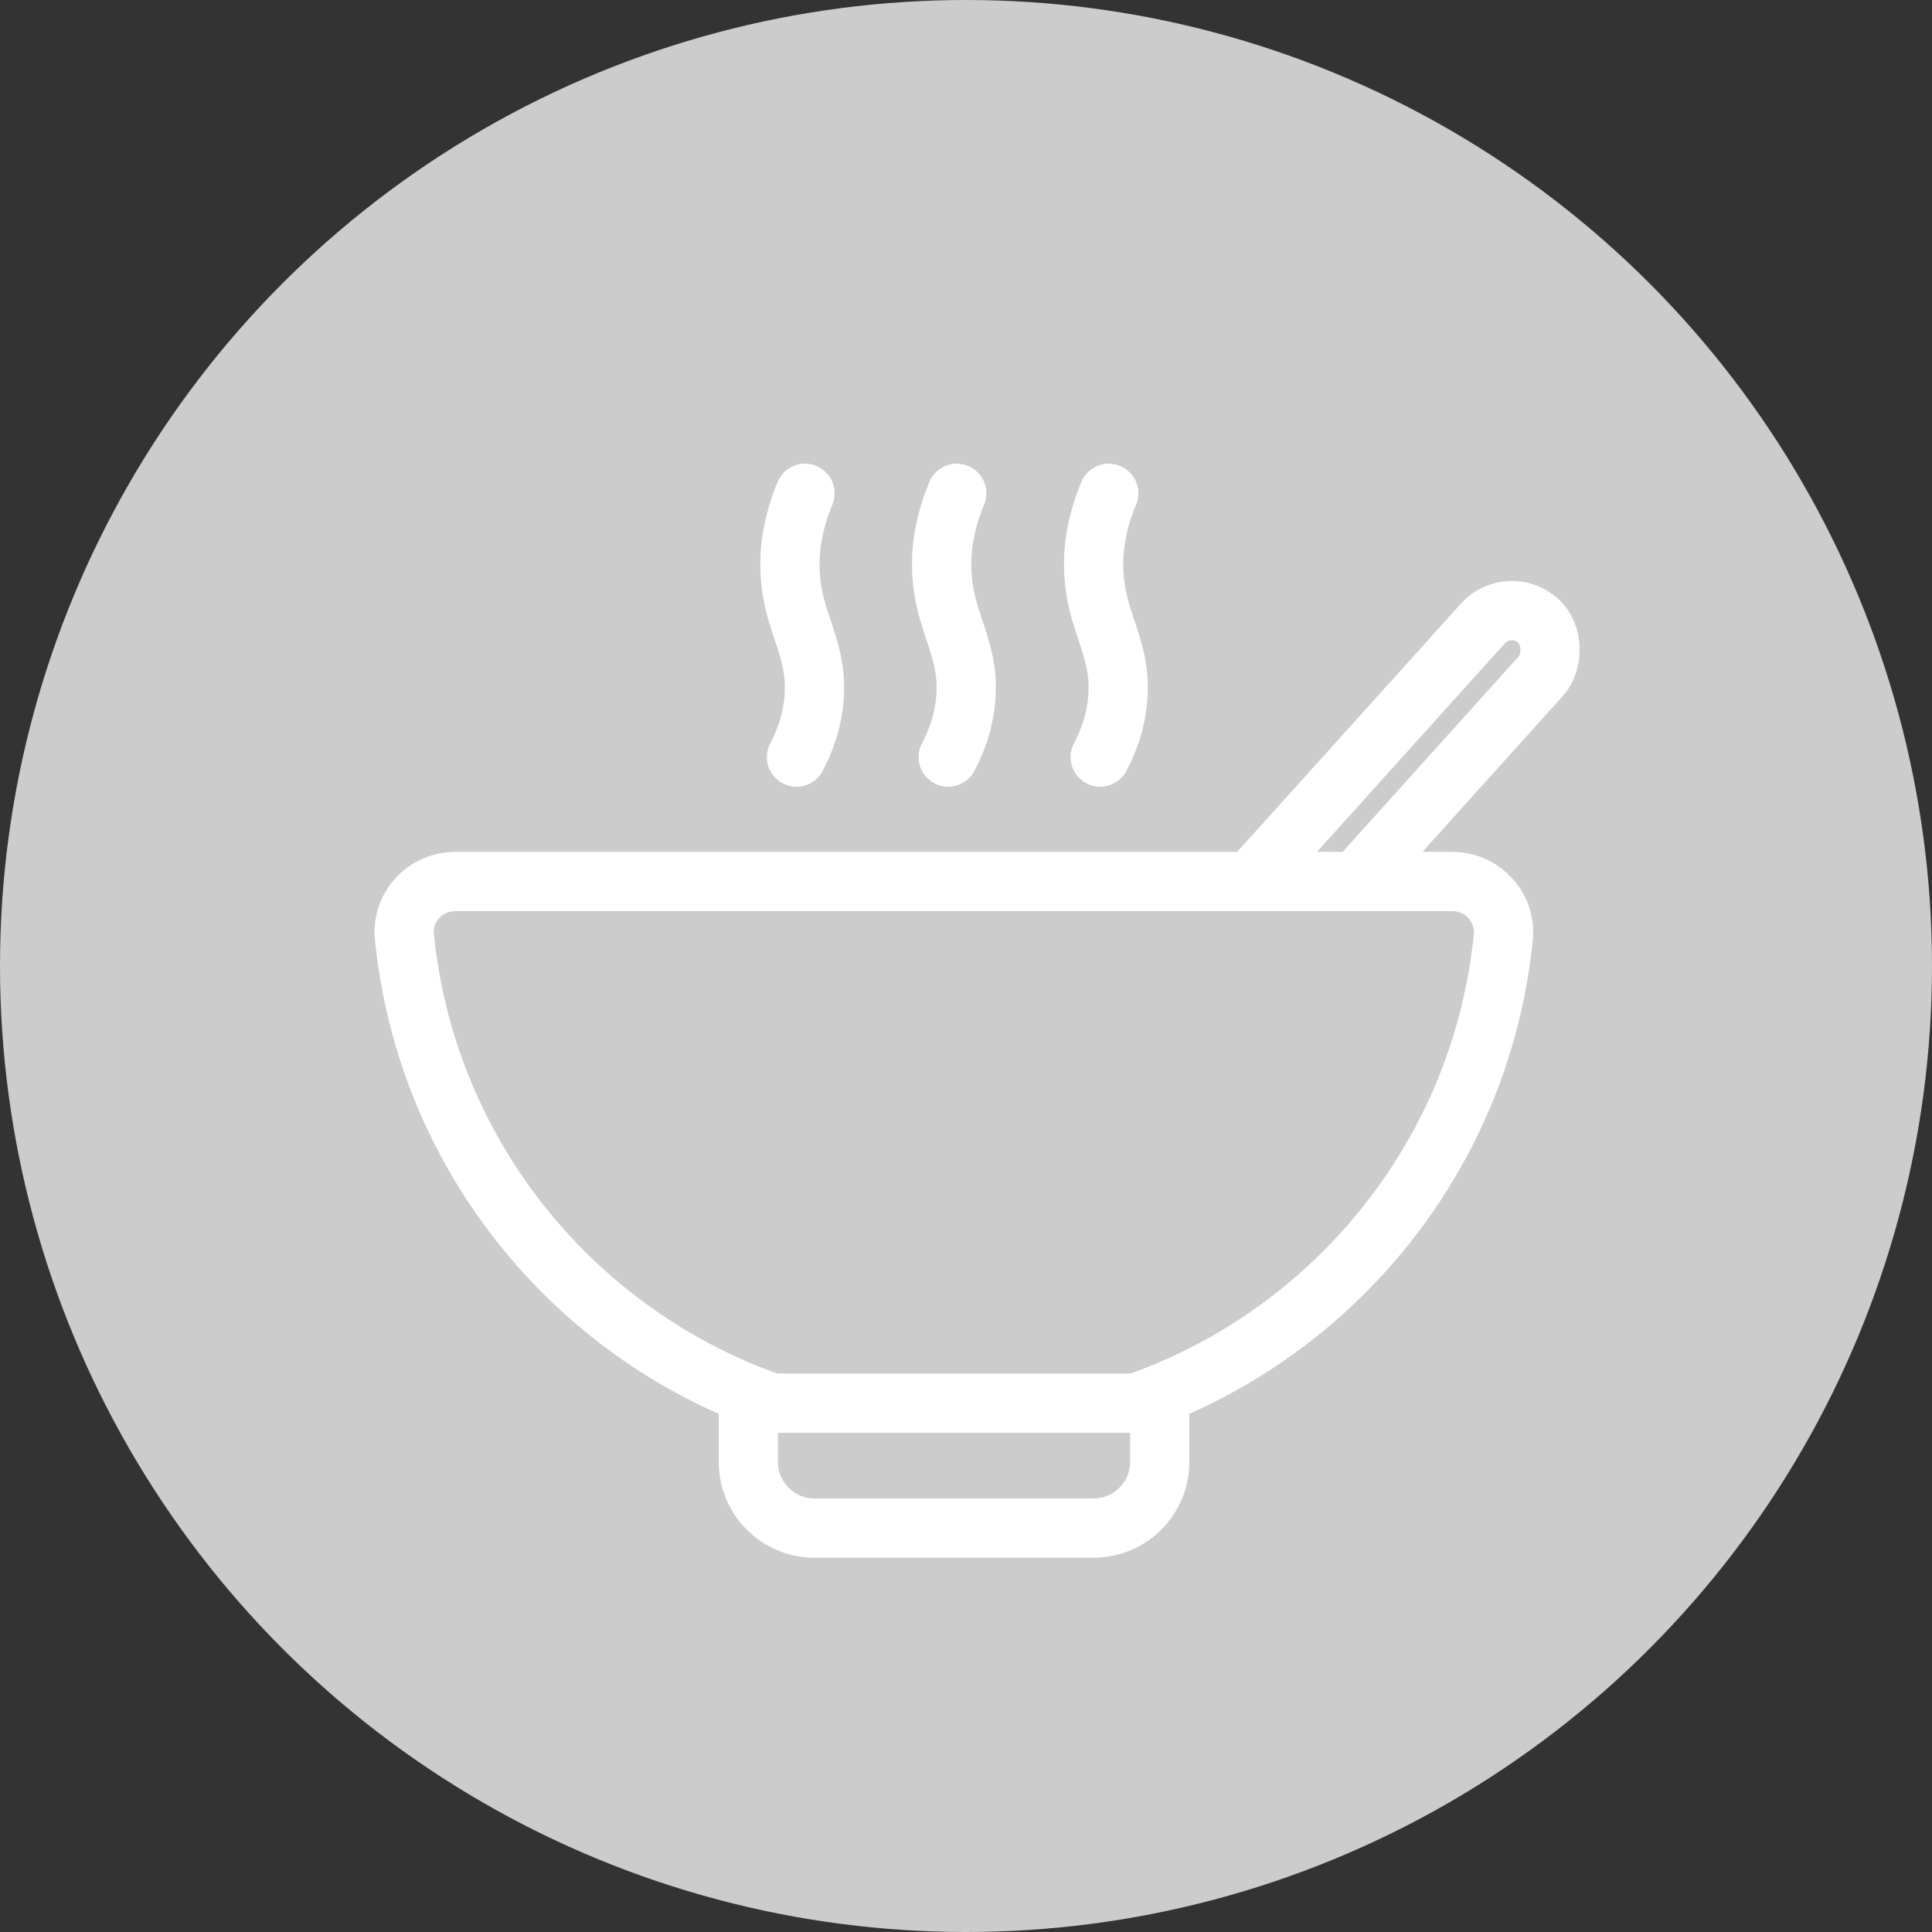 <?xml version="1.0" encoding="UTF-8"?>
<svg xmlns="http://www.w3.org/2000/svg" viewBox="0 0 75 75">
  <rect x="0" y="0" width="75" height="75" fill="#333333" stroke="none"/>
  <defs>
    <style>
      .cls-1, .cls-2 {
        fill: #ccc;
      }

      .cls-1, .cls-3, .cls-4 {
        stroke: #fff;
        stroke-linecap: round;
        stroke-linejoin: round;
        stroke-width: 2.3px;
      }

      .cls-3 {
        fill: none;
      }

      .cls-4 {
        fill: #fff;
      }
    </style>
  </defs>
  <g id="Layer_1" data-name="Layer 1">
    <circle class="cls-2" cx="37.5" cy="37.5" r="37.5"/>
  </g>
  <g id="Layer_3" data-name="Layer 3">
    <g>
      <g>
        <rect class="cls-3" x="52.16" y="21.78" width="3.04" height="18" rx="1.52" ry="1.52" transform="translate(34.41 -28.02) rotate(42.02)"/>
        <path class="cls-1" d="M58.36,36.37c-1.08,10.83-10.22,19.29-21.33,19.29s-20.25-8.46-21.33-19.29c-.12-1.15.81-2.15,1.97-2.15h38.71c1.16,0,2.09,1,1.98,2.15Z"/>
        <path class="cls-1" d="M29.05,54.47h15.97v2.28c0,1.42-1.15,2.57-2.57,2.57h-10.83c-1.42,0-2.57-1.15-2.57-2.57v-2.28h0Z"/>
      </g>
      <path class="cls-4" d="M31.25,19.15c-.53,1.28-.61,2.3-.58,2.99.07,2.02,1.05,2.93.94,4.85-.06,1.05-.42,1.89-.69,2.4"/>
      <path class="cls-4" d="M37.14,19.15c-.53,1.28-.61,2.3-.58,2.99.07,2.02,1.05,2.93.94,4.85-.06,1.05-.42,1.89-.69,2.4"/>
      <path class="cls-4" d="M43.04,19.15c-.53,1.28-.61,2.3-.58,2.99.07,2.02,1.05,2.93.94,4.85-.06,1.05-.42,1.89-.69,2.4"/>
    </g>
  </g>
</svg>